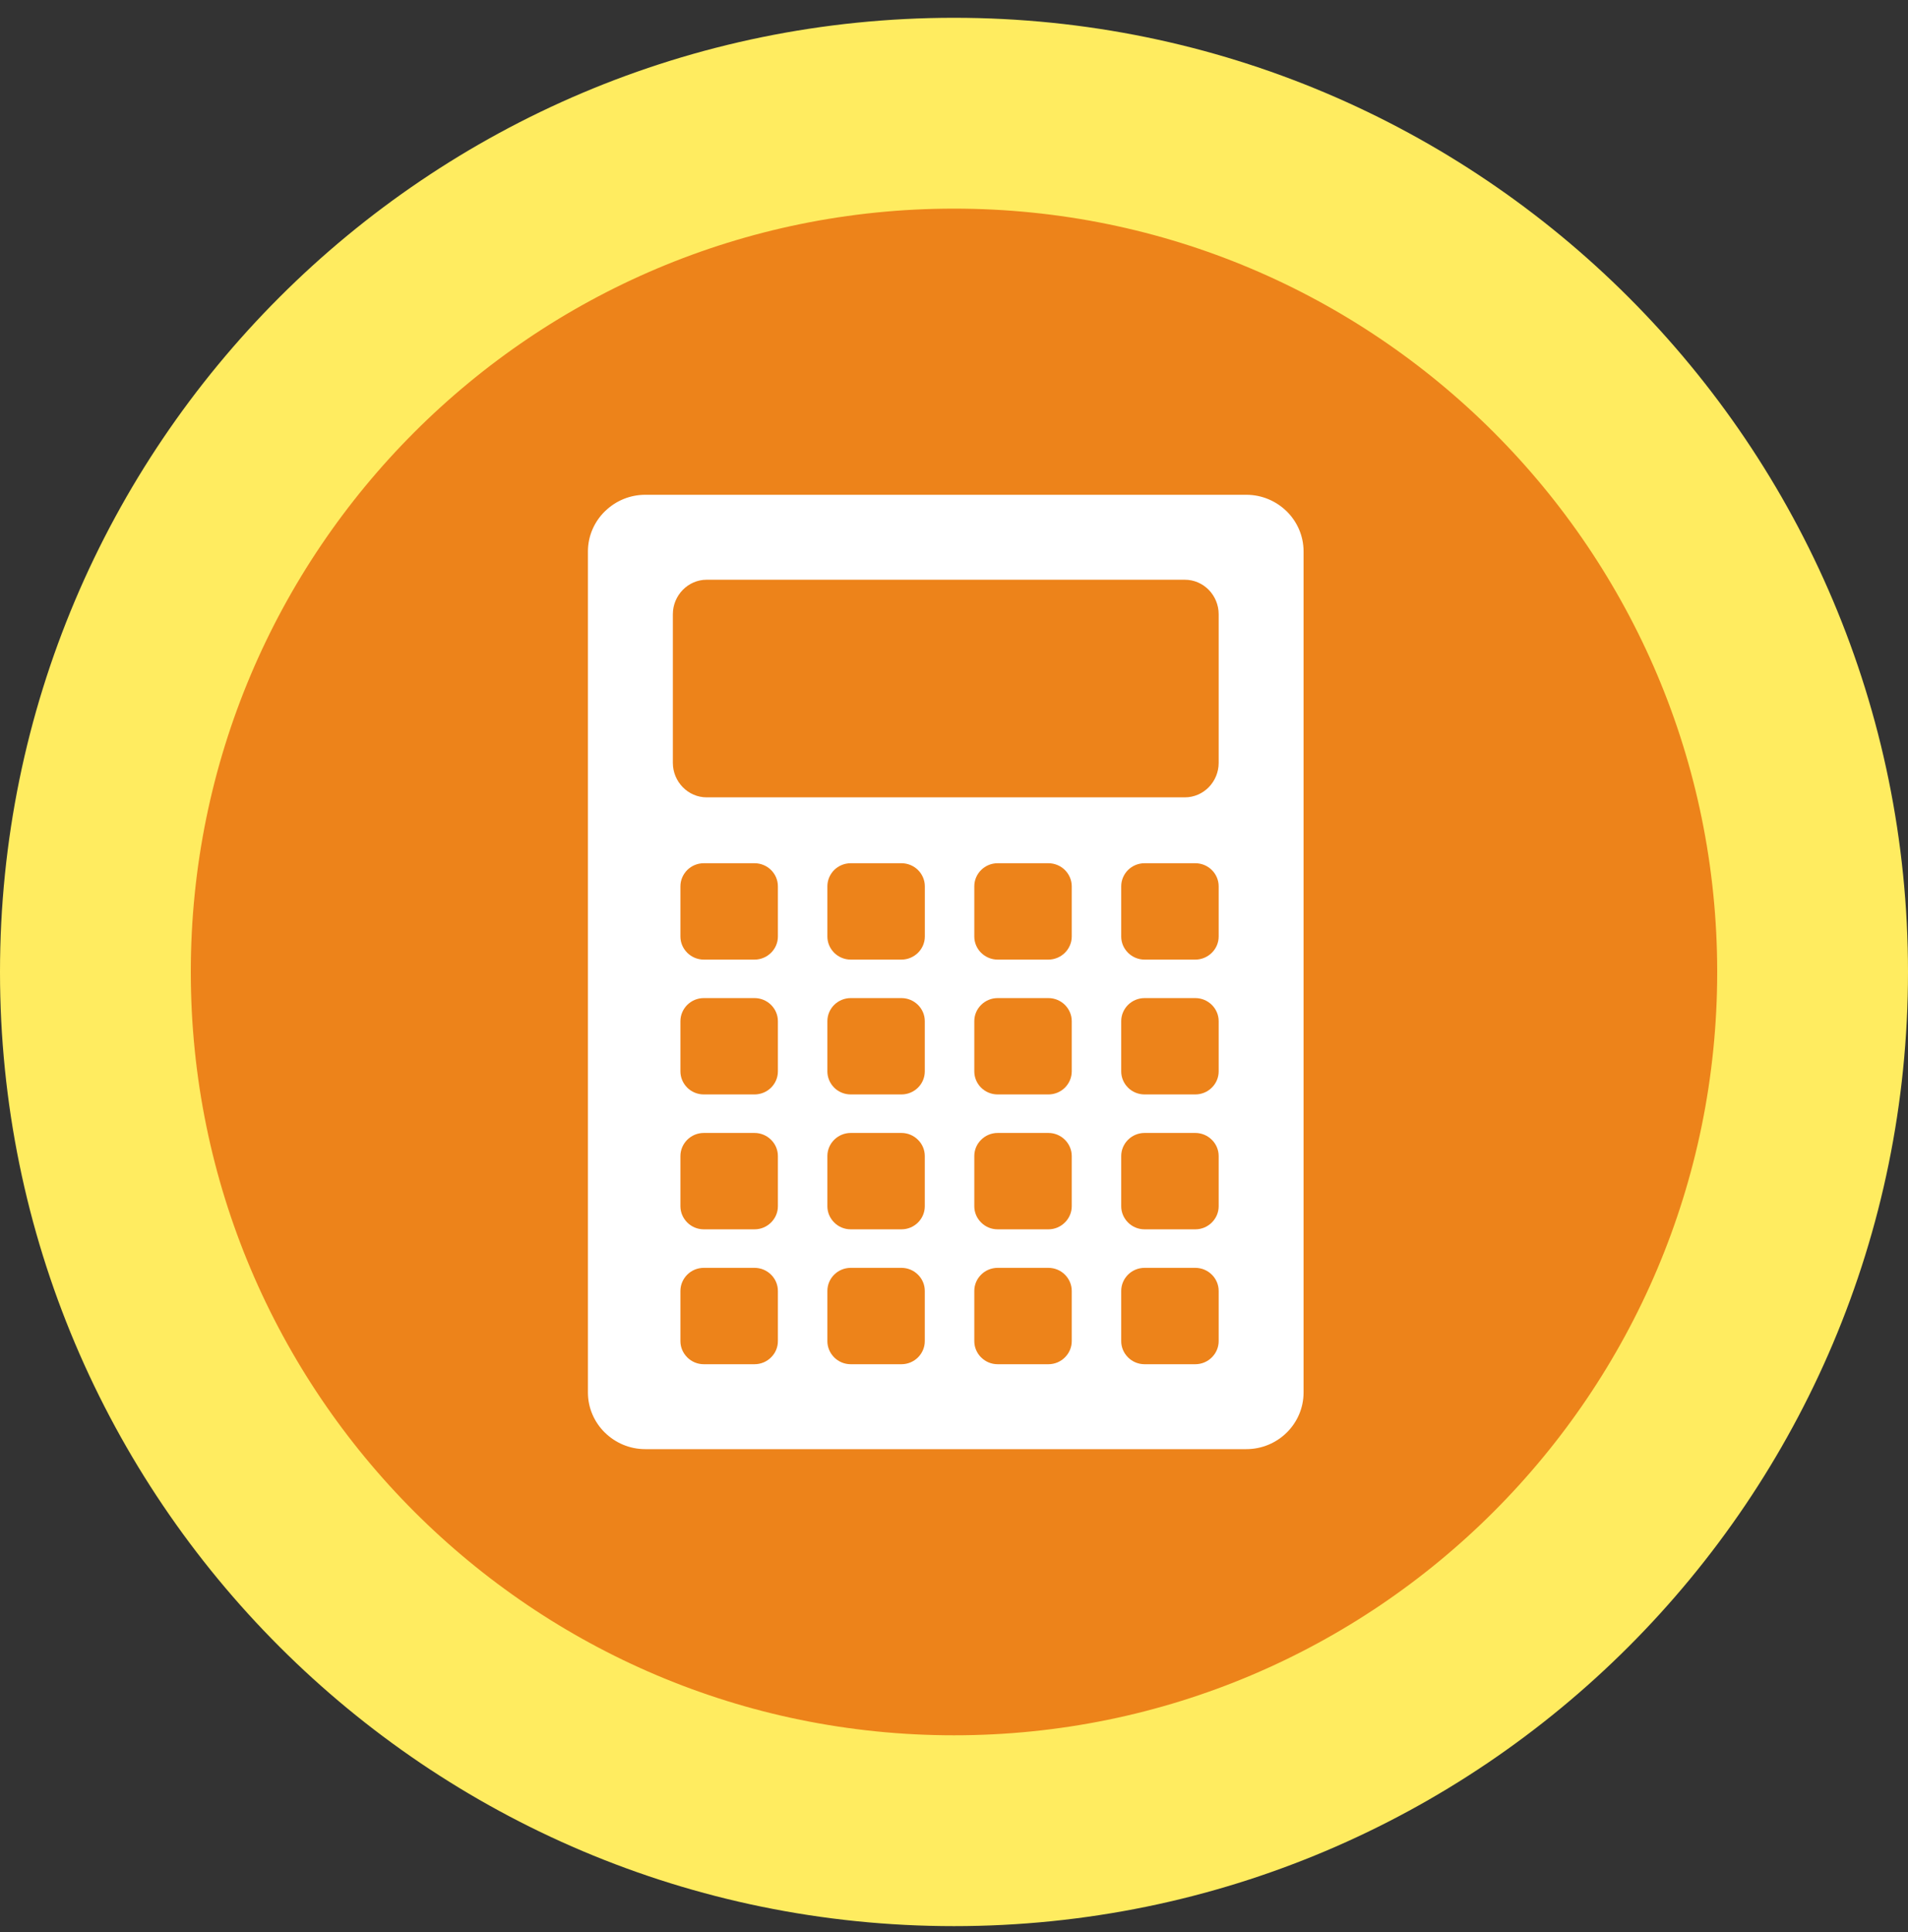 <svg width="80" height="81" viewBox="0 0 80 81" fill="none" xmlns="http://www.w3.org/2000/svg">
<rect x="0" y="0" width="80" height="81" fill="#333333" stroke="none"/>
<path d="M76 40.746C76 60.628 59.882 76.746 40 76.746C20.118 76.746 4 60.628 4 40.746C4 20.864 20.118 4.746 40 4.746C59.882 4.746 76 20.864 76 40.746Z" fill="#ED831A" stroke="#FFEC60" stroke-width="8"/>
<path fill-rule="evenodd" clip-rule="evenodd" d="M27.054 20.742H52.255C52.918 20.742 53.517 21.01 53.954 21.44C54.388 21.869 54.657 22.464 54.657 23.117V58.375C54.657 59.029 54.388 59.623 53.954 60.053C53.517 60.484 52.918 60.75 52.255 60.75H27.054C26.395 60.75 25.795 60.484 25.359 60.053H25.357C24.922 59.623 24.651 59.029 24.651 58.375V23.117C24.651 22.464 24.922 21.869 25.357 21.44L25.396 21.405C25.826 20.995 26.413 20.742 27.054 20.742ZM29.63 24.303H49.678C50.07 24.303 50.425 24.466 50.683 24.729C50.937 24.991 51.097 25.351 51.097 25.747V31.983C51.097 32.378 50.937 32.738 50.683 33C50.425 33.263 50.07 33.426 49.678 33.426H29.63C29.241 33.426 28.884 33.263 28.628 33C28.372 32.738 28.212 32.378 28.212 31.983V25.747C28.212 25.351 28.372 24.991 28.628 24.729C28.884 24.466 29.241 24.303 29.63 24.303ZM47.989 53.15H50.118C50.387 53.15 50.632 53.258 50.809 53.434C50.987 53.609 51.097 53.851 51.097 54.117V56.222C51.097 56.487 50.987 56.729 50.809 56.905C50.632 57.081 50.387 57.19 50.118 57.19H47.989C47.72 57.19 47.475 57.081 47.298 56.905L47.289 56.894C47.116 56.72 47.011 56.483 47.011 56.222V54.117C47.011 53.851 47.122 53.609 47.298 53.434C47.475 53.258 47.72 53.15 47.989 53.15ZM47.989 47.495H50.118C50.387 47.495 50.632 47.604 50.809 47.78C50.987 47.954 51.097 48.197 51.097 48.463V50.568C51.097 50.834 50.987 51.074 50.809 51.25C50.632 51.427 50.387 51.535 50.118 51.535H47.989C47.721 51.535 47.476 51.427 47.298 51.25C47.122 51.074 47.011 50.834 47.011 50.568V48.463C47.011 48.197 47.122 47.954 47.298 47.78C47.475 47.604 47.72 47.495 47.989 47.495ZM47.989 41.841H50.118C50.387 41.841 50.632 41.951 50.809 42.125C50.987 42.301 51.097 42.542 51.097 42.808V44.913C51.097 45.179 50.987 45.422 50.809 45.596C50.632 45.772 50.387 45.88 50.118 45.88H47.989C47.72 45.88 47.475 45.772 47.298 45.598L47.289 45.587C47.116 45.412 47.011 45.174 47.011 44.913V42.808C47.011 42.542 47.122 42.301 47.298 42.125C47.475 41.951 47.72 41.841 47.989 41.841ZM47.989 36.188H50.118C50.387 36.188 50.632 36.296 50.809 36.471C50.987 36.647 51.097 36.889 51.097 37.155V39.26C51.097 39.525 50.987 39.767 50.809 39.943C50.632 40.117 50.387 40.228 50.118 40.228H47.989C47.72 40.228 47.475 40.117 47.298 39.943L47.289 39.932C47.116 39.758 47.011 39.521 47.011 39.26V37.155C47.011 36.889 47.122 36.647 47.298 36.471C47.475 36.296 47.72 36.188 47.989 36.188ZM41.829 53.15H43.959C44.228 53.15 44.473 53.258 44.649 53.434C44.825 53.609 44.937 53.851 44.937 54.117V56.222C44.937 56.488 44.825 56.731 44.649 56.905C44.473 57.081 44.228 57.19 43.959 57.19H41.829C41.56 57.19 41.315 57.081 41.139 56.905L41.127 56.894C40.957 56.72 40.851 56.483 40.851 56.222V54.117C40.851 53.851 40.96 53.609 41.139 53.434C41.315 53.258 41.56 53.15 41.829 53.15ZM35.669 53.15H37.797C38.066 53.15 38.311 53.258 38.487 53.434C38.666 53.609 38.775 53.851 38.775 54.117V56.222C38.775 56.487 38.666 56.729 38.489 56.905C38.311 57.081 38.066 57.19 37.797 57.19H35.669C35.4 57.19 35.155 57.081 34.977 56.905L34.968 56.894C34.797 56.72 34.691 56.483 34.691 56.222V54.117C34.691 53.851 34.801 53.609 34.977 53.434C35.155 53.258 35.4 53.15 35.669 53.15ZM29.508 53.15H31.637C31.906 53.15 32.151 53.258 32.328 53.434C32.506 53.609 32.616 53.851 32.616 54.117V56.222C32.616 56.488 32.506 56.731 32.328 56.905C32.151 57.081 31.906 57.19 31.637 57.19H29.508C29.239 57.19 28.994 57.081 28.817 56.905L28.808 56.894C28.635 56.72 28.529 56.483 28.529 56.222V54.117C28.529 53.851 28.641 53.609 28.817 53.434C28.994 53.258 29.239 53.15 29.508 53.15ZM41.829 47.495H43.959C44.228 47.495 44.473 47.604 44.649 47.78C44.825 47.954 44.937 48.197 44.937 48.463V50.568C44.937 50.832 44.825 51.074 44.649 51.25H44.647C44.471 51.427 44.226 51.535 43.959 51.535H41.829C41.56 51.535 41.315 51.427 41.139 51.25C40.96 51.074 40.851 50.834 40.851 50.568V48.463C40.851 48.197 40.96 47.954 41.139 47.78C41.315 47.604 41.56 47.495 41.829 47.495ZM41.829 41.841H43.959C44.228 41.841 44.473 41.951 44.649 42.125C44.825 42.301 44.937 42.542 44.937 42.808V44.913C44.937 45.179 44.825 45.422 44.649 45.598C44.473 45.772 44.228 45.88 43.959 45.88H41.829C41.56 45.88 41.315 45.772 41.139 45.598L41.127 45.587C40.957 45.412 40.851 45.174 40.851 44.913V42.808C40.851 42.542 40.96 42.301 41.139 42.125C41.315 41.951 41.56 41.841 41.829 41.841ZM35.669 47.495H37.797C38.066 47.495 38.311 47.604 38.487 47.78C38.666 47.954 38.775 48.197 38.775 48.463V50.568C38.775 50.834 38.666 51.074 38.489 51.25C38.311 51.427 38.066 51.535 37.797 51.535H35.669C35.4 51.535 35.155 51.427 34.979 51.25C34.801 51.074 34.691 50.834 34.691 50.568V48.463C34.691 48.197 34.801 47.954 34.977 47.78C35.155 47.604 35.4 47.495 35.669 47.495ZM29.508 47.495H31.637C31.906 47.495 32.151 47.604 32.328 47.78C32.506 47.954 32.616 48.197 32.616 48.463V50.568C32.616 50.832 32.506 51.074 32.328 51.25C32.15 51.427 31.906 51.535 31.637 51.535H29.508C29.241 51.535 28.995 51.427 28.817 51.25C28.641 51.074 28.529 50.834 28.529 50.568V48.463C28.529 48.197 28.641 47.954 28.817 47.78C28.994 47.604 29.239 47.495 29.508 47.495ZM35.669 41.841H37.797C38.066 41.841 38.311 41.951 38.487 42.125C38.666 42.301 38.775 42.542 38.775 42.808V44.913C38.775 45.179 38.666 45.422 38.489 45.596C38.311 45.772 38.066 45.88 37.797 45.88H35.669C35.4 45.88 35.155 45.772 34.977 45.598L34.968 45.587C34.797 45.412 34.691 45.174 34.691 44.913V42.808C34.691 42.542 34.801 42.301 34.977 42.125C35.155 41.951 35.4 41.841 35.669 41.841ZM29.508 41.841H31.637C31.906 41.841 32.151 41.951 32.328 42.125C32.506 42.301 32.616 42.542 32.616 42.808V44.913C32.616 45.179 32.506 45.422 32.328 45.598C32.151 45.772 31.906 45.88 31.637 45.88H29.508C29.239 45.88 28.994 45.772 28.817 45.598L28.808 45.587C28.635 45.412 28.529 45.174 28.529 44.913V42.808C28.529 42.542 28.641 42.301 28.817 42.125C28.994 41.951 29.239 41.841 29.508 41.841ZM35.669 36.188H37.797C38.066 36.188 38.311 36.296 38.489 36.471C38.666 36.647 38.777 36.889 38.777 37.155V39.26C38.777 39.526 38.666 39.767 38.489 39.943C38.311 40.117 38.066 40.228 37.797 40.228H35.669C35.4 40.228 35.155 40.117 34.977 39.943L34.968 39.932C34.797 39.758 34.691 39.521 34.691 39.26V37.155C34.691 36.889 34.801 36.647 34.977 36.471C35.155 36.296 35.4 36.188 35.669 36.188ZM41.829 36.188H43.959C44.226 36.188 44.471 36.296 44.649 36.471C44.825 36.647 44.937 36.889 44.937 37.155V39.26C44.937 39.525 44.825 39.767 44.649 39.943C44.471 40.117 44.226 40.228 43.959 40.228H41.829C41.56 40.228 41.315 40.117 41.139 39.943L41.127 39.932C40.957 39.758 40.851 39.521 40.851 39.26V37.155C40.851 36.889 40.96 36.647 41.139 36.471C41.315 36.296 41.56 36.188 41.829 36.188ZM29.508 36.188H31.637C31.906 36.188 32.151 36.296 32.328 36.471C32.506 36.647 32.616 36.889 32.616 37.155V39.26C32.616 39.526 32.506 39.767 32.328 39.943C32.151 40.117 31.906 40.228 31.637 40.228H29.508C29.239 40.228 28.994 40.117 28.817 39.943L28.808 39.932C28.635 39.758 28.529 39.521 28.529 39.26V37.155C28.529 36.889 28.641 36.647 28.817 36.471C28.994 36.296 29.239 36.188 29.508 36.188Z" fill="white"/>
</svg>
